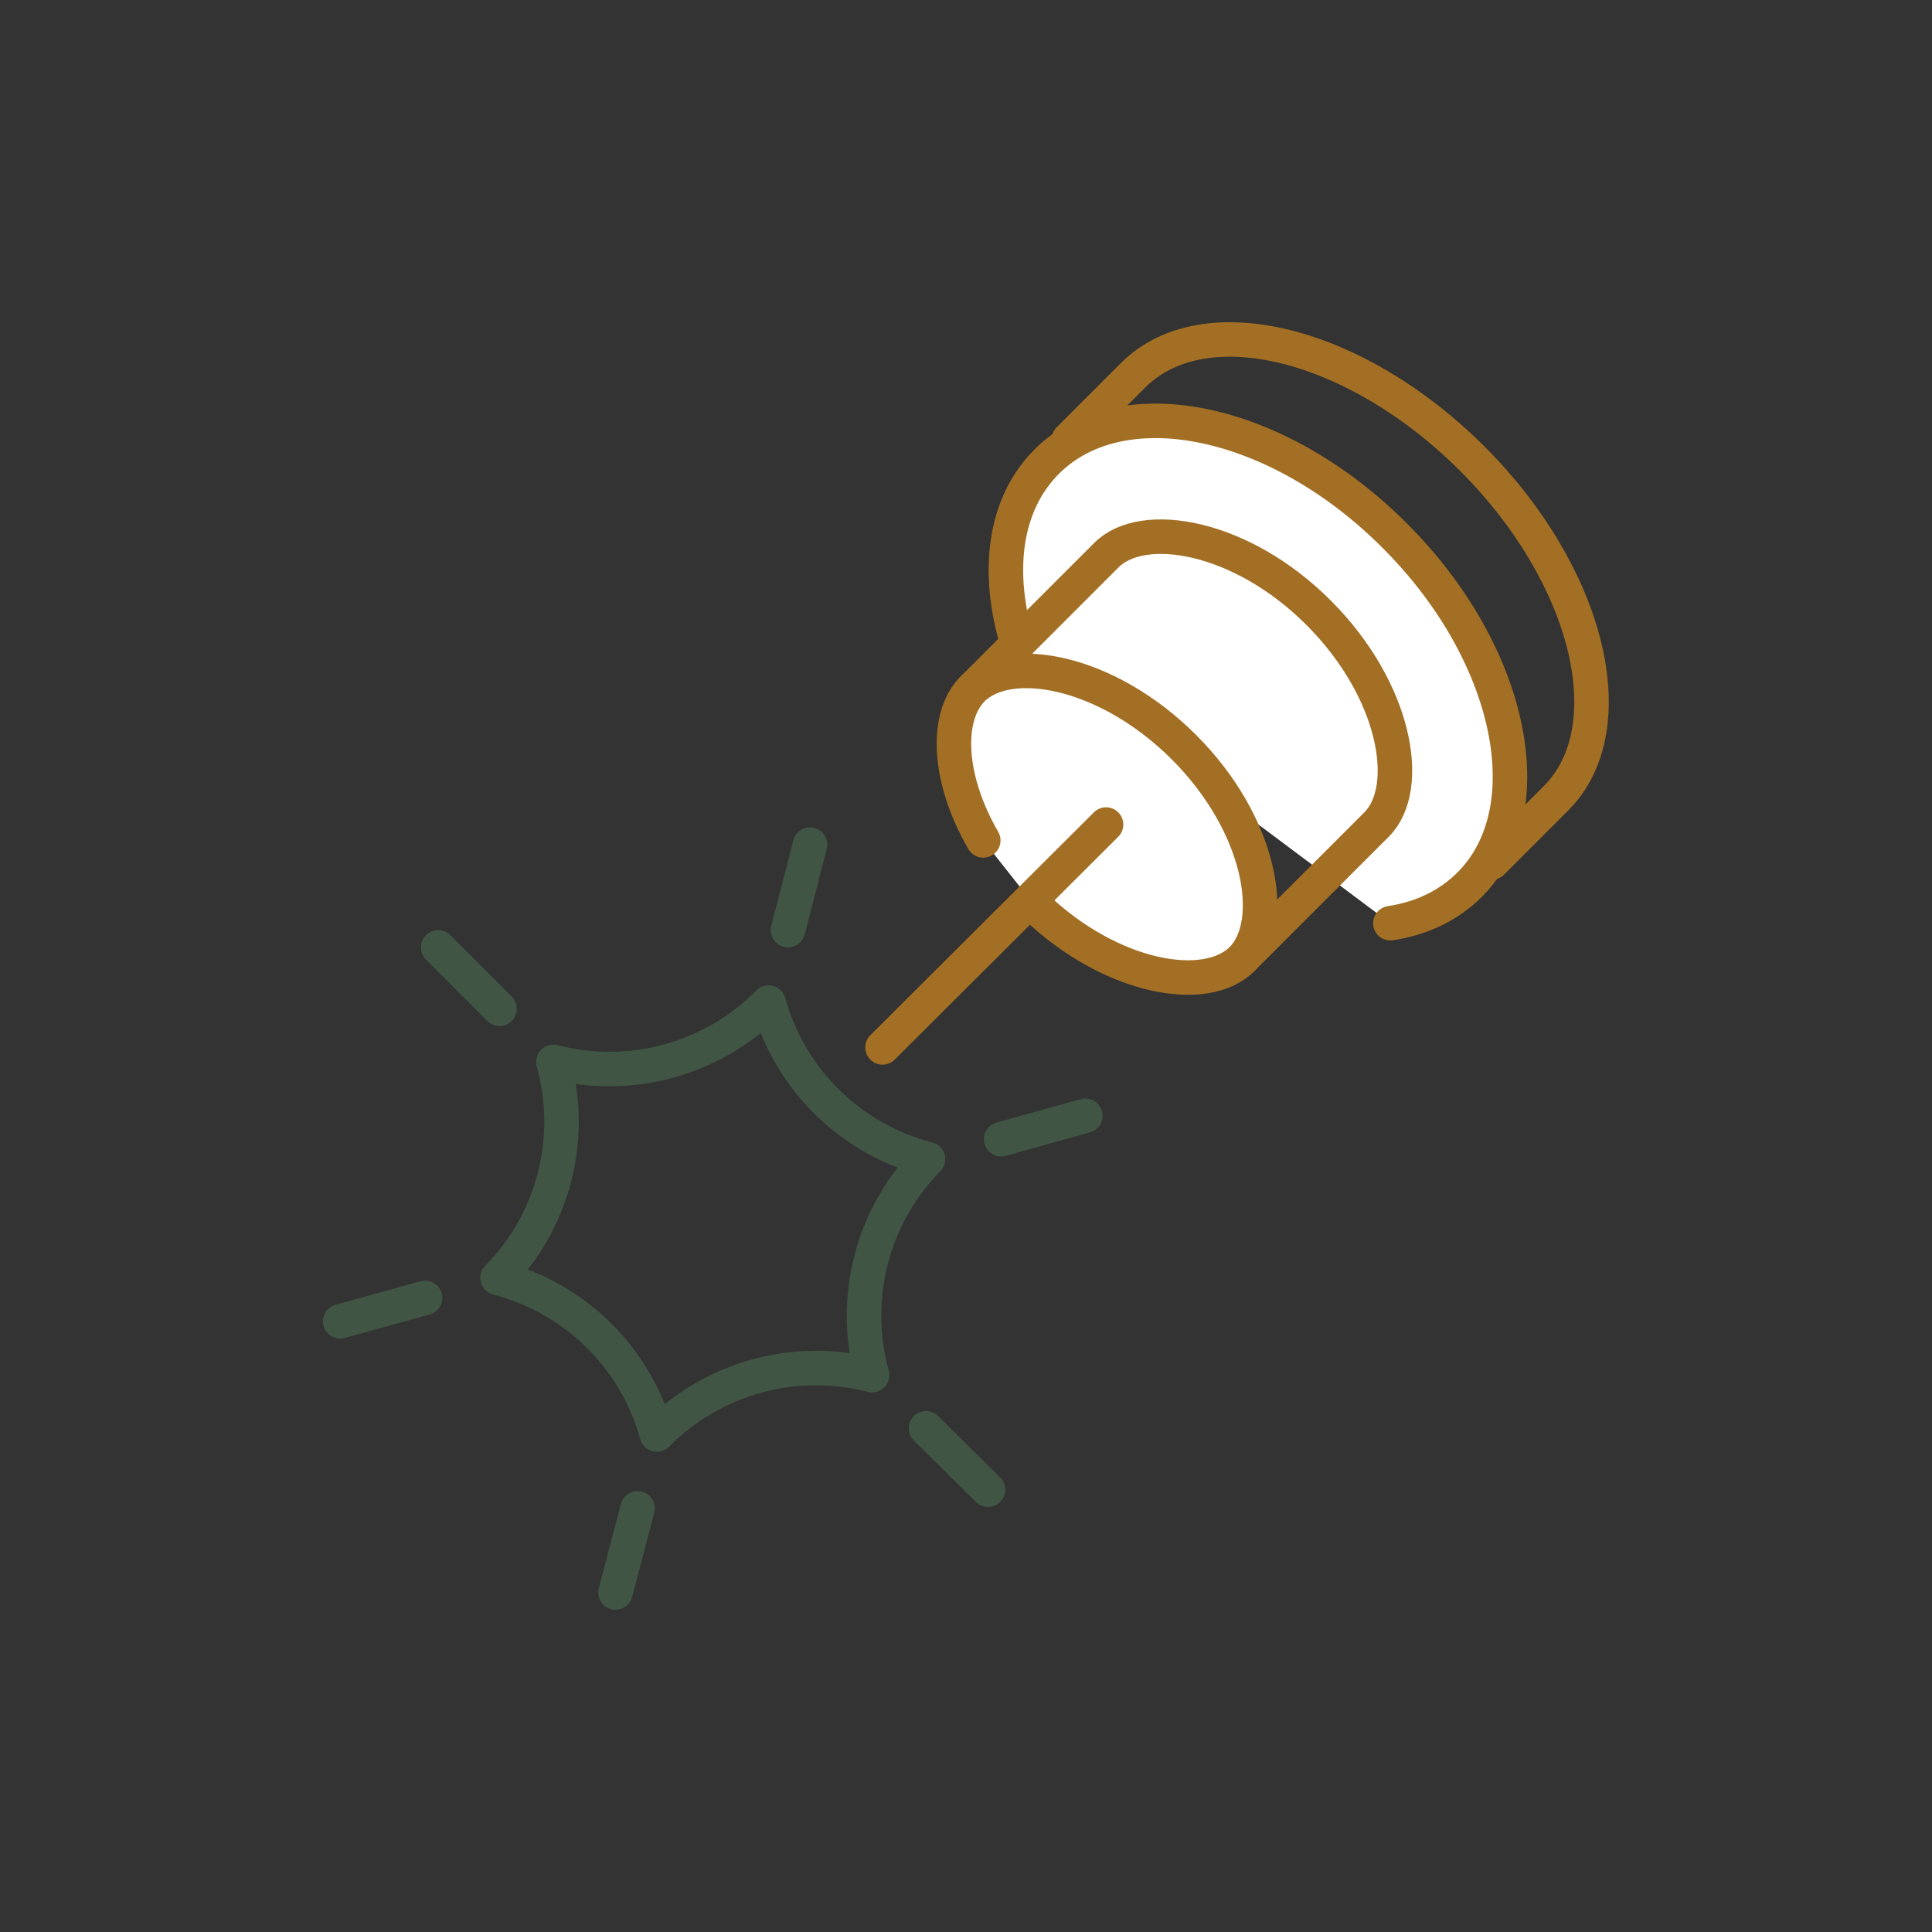 <?xml version="1.0" encoding="UTF-8"?>
<svg xmlns="http://www.w3.org/2000/svg" id="_圖層_1" data-name="圖層 1" viewBox="0 0 28 28">
  <rect x="0" y="0" width="28" height="28" fill="#333333" stroke="none"/>
  <defs>
    <style>
      .cls-1 {
        stroke-width: 0px;
      }

      .cls-1, .cls-2, .cls-3 {
        fill: none;
      }

      .cls-4 {
        fill: #fff;
      }

      .cls-4, .cls-2 {
        stroke: #a26f24;
      }

      .cls-4, .cls-2, .cls-3 {
        stroke-linecap: round;
        stroke-linejoin: round;
        stroke-width: .5px;
      }

      .cls-3 {
        stroke: #405544;
      }
    </style>
  </defs>
  <g>
    <path class="cls-3" d="m7.21,18.52h0c.81-.82,1.12-2.02.81-3.13h0c1.12.29,2.31-.04,3.12-.86h0c.31,1.12,1.19,1.98,2.31,2.27h0c-.81.82-1.12,2.02-.81,3.13h0c-1.12-.29-2.31.04-3.12.86h0c-.31-1.12-1.19-1.98-2.31-2.27Z"></path>
    <line class="cls-3" x1="9.24" y1="21.86" x2="8.92" y2="23.08"></line>
    <line class="cls-3" x1="11.74" y1="12.24" x2="11.42" y2="13.48"></line>
    <line class="cls-3" x1="14.32" y1="21.59" x2="13.42" y2="20.7"></line>
    <line class="cls-3" x1="7.24" y1="14.62" x2="6.35" y2="13.73"></line>
    <line class="cls-3" x1="15.73" y1="16.17" x2="14.51" y2="16.51"></line>
    <line class="cls-3" x1="6.16" y1="18.81" x2="4.93" y2="19.15"></line>
    <path class="cls-4" d="m14.75,9.34c-.32-1.05-.2-2.03.42-2.65,1.1-1.1,3.36-.62,5.05,1.08,1.69,1.69,2.17,3.96,1.08,5.05-.31.31-.7.49-1.15.56"></path>
    <path class="cls-2" d="m18,13.9l1.95-1.95c.53-.53.28-1.95-.84-3.07s-2.54-1.36-3.07-.84l-1.95,1.95"></path>
    <path class="cls-4" d="m14.25,12.18c-.52-.9-.55-1.79-.16-2.19.53-.53,1.95-.28,3.07.84s1.36,2.54.84,3.07c-.52.52-1.89.29-3-.77"></path>
    <path class="cls-2" d="m21.62,12.5l.93-.93c1.02-1.02.48-3.23-1.21-4.92-1.69-1.69-3.89-2.24-4.92-1.21l-.93.93"></path>
    <line class="cls-4" x1="16.03" y1="11.95" x2="12.79" y2="15.18"></line>
  </g>
  <rect class="cls-1" width="28" height="28"></rect>
</svg>
